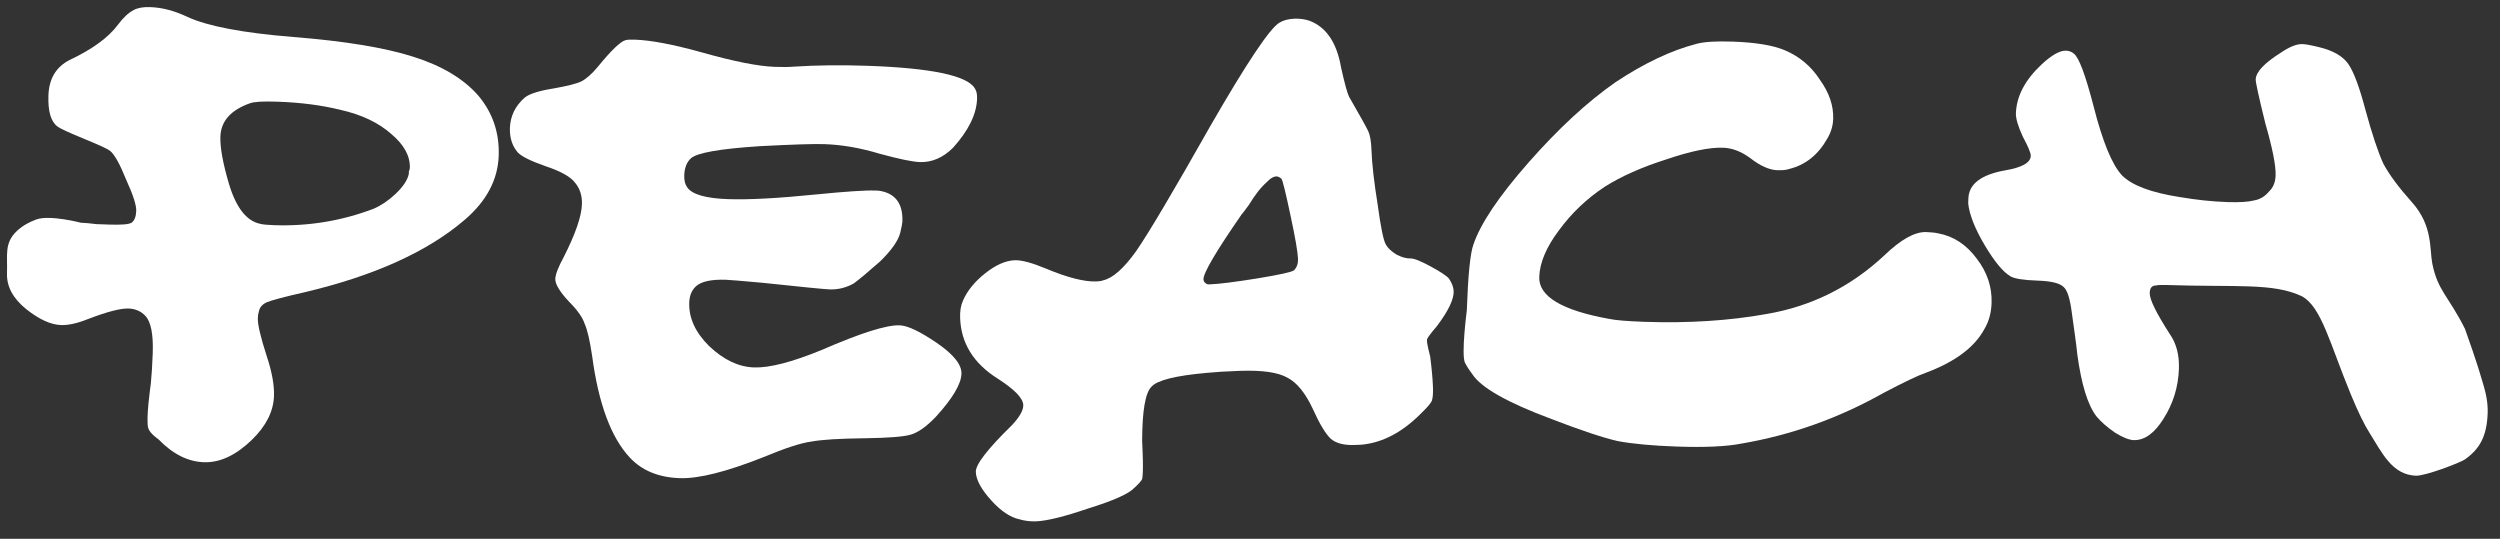 <?xml version="1.0" encoding="UTF-8"?> <svg xmlns="http://www.w3.org/2000/svg" width="116" height="25" viewBox="0 0 116 25" fill="none"><rect x="0" y="0" width="116" height="25" fill="#333333" stroke="none"/><path d="M105.822 2.45C106.229 2.172 106.566 2.037 106.831 2.046C106.99 2.052 107.254 2.101 107.623 2.193C108.255 2.347 108.697 2.601 108.951 2.955C109.204 3.309 109.472 4.021 109.755 5.093C110.062 6.219 110.339 7.051 110.586 7.591C110.86 8.105 111.305 8.704 111.919 9.389C112.891 10.484 112.723 11.534 112.859 12.229C113.104 13.483 113.616 13.743 114.374 15.258C114.931 16.817 115.083 17.369 115.131 17.529C115.299 18.066 115.448 18.578 115.428 19.162C115.391 20.249 115.054 20.834 114.374 21.316C114.102 21.492 112.526 22.087 112.102 22.073C110.988 22.035 110.519 20.995 109.939 20.073C109.712 19.72 109.416 19.122 109.073 18.287C108.116 15.971 107.714 14.226 106.801 13.743C105.468 13.114 103.739 13.333 100.556 13.225C100.291 13.216 100.118 13.223 100.038 13.247C99.958 13.244 99.891 13.268 99.836 13.32C99.781 13.371 99.752 13.463 99.747 13.595C99.737 13.887 100.048 14.522 100.678 15.499C100.982 15.934 101.123 16.47 101.102 17.107C101.073 17.955 100.834 18.731 100.385 19.432C99.964 20.108 99.501 20.438 98.998 20.421C98.785 20.413 98.497 20.297 98.133 20.073C97.77 19.821 97.486 19.573 97.282 19.327C96.875 18.808 96.576 17.842 96.385 16.429C96.366 16.215 96.324 15.882 96.26 15.429C96.196 14.948 96.153 14.642 96.132 14.508C96.048 13.841 95.916 13.439 95.734 13.3C95.554 13.134 95.159 13.041 94.549 13.021C93.886 12.998 93.463 12.931 93.281 12.818C92.943 12.621 92.547 12.143 92.095 11.384C91.643 10.625 91.386 9.979 91.325 9.446L91.333 9.207C91.355 8.544 91.914 8.112 93.01 7.91C93.811 7.778 94.217 7.552 94.228 7.234C94.232 7.102 94.11 6.805 93.86 6.345C93.637 5.86 93.53 5.498 93.538 5.259C93.565 4.463 93.963 3.707 94.731 2.989C95.197 2.554 95.576 2.341 95.867 2.351C96 2.356 96.118 2.399 96.221 2.483C96.455 2.65 96.759 3.457 97.135 4.903C97.556 6.564 97.998 7.641 98.459 8.135C98.921 8.602 99.812 8.938 101.133 9.142C101.899 9.274 102.64 9.352 103.356 9.377C103.913 9.395 104.325 9.37 104.593 9.299C104.86 9.255 105.091 9.117 105.284 8.884C105.476 8.705 105.578 8.456 105.588 8.138C105.604 7.687 105.445 6.885 105.113 5.732C104.809 4.5 104.66 3.818 104.664 3.685C104.676 3.341 105.062 2.929 105.822 2.45Z" fill="white"></path><path d="M78.729 2.032C79.078 1.938 79.636 1.904 80.406 1.931C81.466 1.968 82.272 2.102 82.821 2.334C83.501 2.623 84.043 3.08 84.446 3.705C84.877 4.305 85.081 4.909 85.06 5.519C85.049 5.837 84.959 6.14 84.789 6.426C84.365 7.181 83.777 7.652 83.027 7.838C82.893 7.886 82.706 7.906 82.468 7.898C82.096 7.885 81.678 7.698 81.213 7.337C80.798 7.03 80.379 6.869 79.955 6.854C79.318 6.832 78.436 7.014 77.307 7.399C76.179 7.758 75.235 8.177 74.475 8.655C73.632 9.209 72.918 9.888 72.332 10.691C71.748 11.467 71.444 12.187 71.421 12.85C71.389 13.752 72.469 14.4 74.659 14.795C74.949 14.858 75.491 14.904 76.287 14.932C78.329 15.003 80.219 14.883 81.956 14.572C84.039 14.22 85.863 13.314 87.428 11.855C88.197 11.112 88.847 10.75 89.377 10.768C89.616 10.777 89.801 10.796 89.933 10.828C90.645 10.959 91.243 11.351 91.724 12.005C92.207 12.633 92.435 13.318 92.409 14.061C92.394 14.511 92.287 14.906 92.089 15.244C91.634 16.105 90.721 16.79 89.349 17.3C88.999 17.42 88.351 17.73 87.404 18.227C85.319 19.403 83.114 20.189 80.79 20.585C80.094 20.721 79.097 20.765 77.798 20.72C76.657 20.68 75.744 20.595 75.058 20.465C74.373 20.308 73.35 19.967 71.987 19.442C69.942 18.68 68.719 17.987 68.316 17.362C68.316 17.362 68.082 17.054 67.975 16.832C67.793 16.453 68.06 14.405 68.06 14.405C68.118 12.761 68.22 11.742 68.366 11.349C68.692 10.378 69.546 9.107 70.929 7.535C72.312 5.964 73.656 4.723 74.963 3.812C76.294 2.929 77.55 2.336 78.729 2.032Z" fill="white"></path><path d="M57.607 9.955C57.658 9.9 57.772 9.75 57.95 9.505C58.1 9.261 58.239 9.057 58.367 8.893C58.494 8.729 58.634 8.579 58.789 8.44C58.942 8.276 59.086 8.191 59.218 8.186C59.298 8.184 59.379 8.221 59.461 8.297C59.517 8.375 59.656 8.941 59.879 9.996C60.1 11.023 60.217 11.697 60.228 12.015C60.236 12.227 60.175 12.402 60.047 12.539C59.944 12.622 59.377 12.748 58.348 12.917C57.291 13.086 56.564 13.178 56.167 13.192L56.047 13.196C55.913 13.148 55.844 13.071 55.84 12.965C55.83 12.673 56.419 11.67 57.607 9.955ZM60.758 0.963C60.543 0.891 60.316 0.859 60.078 0.867C59.786 0.877 59.549 0.939 59.367 1.051C58.925 1.306 57.852 2.91 56.15 5.864C54.449 8.871 53.308 10.796 52.727 11.639C52.145 12.456 51.629 12.912 51.181 13.008C51.129 13.036 51.023 13.053 50.864 13.059C50.307 13.078 49.53 12.88 48.533 12.463C47.887 12.193 47.404 12.064 47.086 12.075C46.661 12.09 46.204 12.292 45.713 12.681C45.222 13.07 44.878 13.493 44.682 13.952C44.583 14.168 44.539 14.435 44.55 14.753C44.591 15.92 45.168 16.856 46.282 17.56C47.069 18.064 47.469 18.475 47.48 18.793C47.488 19.032 47.313 19.343 46.955 19.727C45.825 20.829 45.266 21.552 45.278 21.897C45.291 22.268 45.532 22.711 46.002 23.226C46.444 23.715 46.879 24.005 47.306 24.097C47.548 24.168 47.801 24.199 48.067 24.19C48.571 24.172 49.387 23.971 50.515 23.586C51.671 23.227 52.377 22.911 52.633 22.636C52.633 22.636 52.868 22.43 52.978 22.265C53.089 22.102 52.995 20.473 52.995 20.473C52.999 19.065 53.142 18.224 53.425 17.948C53.68 17.647 54.535 17.431 55.991 17.301C56.388 17.261 56.905 17.229 57.542 17.207C58.576 17.171 59.31 17.278 59.743 17.528C60.176 17.752 60.565 18.23 60.909 18.961C61.226 19.667 61.508 20.135 61.755 20.366C62.001 20.57 62.362 20.663 62.84 20.647L63.158 20.635C64.138 20.548 65.063 20.064 65.935 19.184C66.218 18.909 66.384 18.717 66.433 18.609C66.481 18.475 66.501 18.262 66.49 17.97C66.477 17.599 66.434 17.122 66.361 16.541C66.361 16.541 66.181 15.881 66.214 15.749C66.246 15.617 66.67 15.136 66.67 15.136C67.203 14.427 67.463 13.886 67.45 13.515C67.444 13.329 67.37 13.133 67.23 12.925C67.12 12.796 66.834 12.607 66.374 12.358C65.914 12.108 65.604 11.986 65.445 11.992C65.26 11.998 65.045 11.939 64.802 11.815C64.558 11.664 64.393 11.511 64.308 11.354C64.195 11.172 64.067 10.553 63.924 9.496C63.754 8.44 63.658 7.593 63.636 6.957C63.622 6.559 63.572 6.268 63.486 6.086C63.4 5.903 63.103 5.369 62.594 4.484C62.508 4.301 62.386 3.854 62.228 3.142C62.029 1.981 61.538 1.254 60.758 0.963Z" fill="white"></path><path d="M41.743 15.094C42.114 15.107 42.689 15.38 43.467 15.911C44.245 16.443 44.627 16.921 44.612 17.346C44.595 17.823 44.2 18.486 43.427 19.335C42.986 19.798 42.591 20.076 42.243 20.171C41.921 20.265 41.215 20.32 40.126 20.335C38.957 20.348 38.132 20.399 37.651 20.488C37.171 20.551 36.432 20.791 35.435 21.207C33.712 21.891 32.413 22.217 31.537 22.186C30.556 22.152 29.784 21.833 29.221 21.229C28.351 20.296 27.768 18.722 27.474 16.508C27.366 15.787 27.251 15.292 27.127 15.022C27.031 14.727 26.791 14.386 26.406 14.001C25.971 13.535 25.758 13.182 25.766 12.943C25.773 12.731 25.905 12.39 26.16 11.921C26.702 10.852 26.983 10.038 27.002 9.481C27.016 9.083 26.908 8.748 26.679 8.474C26.476 8.202 26.02 7.947 25.311 7.71C24.629 7.473 24.199 7.259 24.019 7.067C23.764 6.766 23.645 6.39 23.66 5.939C23.68 5.382 23.909 4.912 24.347 4.529C24.566 4.351 25.022 4.208 25.716 4.099C26.331 3.988 26.746 3.883 26.962 3.784C27.205 3.66 27.466 3.43 27.743 3.094C28.353 2.346 28.779 1.936 29.021 1.864C29.101 1.841 29.247 1.832 29.46 1.84C30.202 1.866 31.231 2.061 32.546 2.426C34.045 2.85 35.179 3.075 35.948 3.102C36.319 3.115 36.611 3.112 36.825 3.093C37.889 3.024 39.031 3.011 40.251 3.053C43.222 3.157 44.883 3.507 45.233 4.103C45.309 4.212 45.344 4.373 45.336 4.585C45.311 5.301 44.94 6.058 44.221 6.856C43.754 7.318 43.241 7.539 42.684 7.52C42.34 7.508 41.72 7.38 40.826 7.136C39.932 6.866 39.075 6.716 38.252 6.688C37.775 6.671 36.778 6.703 35.262 6.782C33.399 6.903 32.33 7.092 32.056 7.348C31.863 7.527 31.761 7.789 31.749 8.133C31.741 8.372 31.788 8.56 31.889 8.696C32.117 9.023 32.748 9.204 33.782 9.24C34.737 9.273 36.093 9.201 37.852 9.024C39.238 8.886 40.156 8.825 40.607 8.841L40.766 8.847C41.532 8.953 41.901 9.431 41.871 10.279C41.868 10.359 41.836 10.53 41.773 10.794C41.681 11.162 41.373 11.603 40.851 12.116C40.303 12.601 39.893 12.945 39.62 13.148C39.268 13.348 38.893 13.441 38.495 13.428C38.256 13.419 37.211 13.316 35.359 13.119C34.406 13.033 33.85 12.987 33.691 12.981C33.002 12.957 32.533 13.06 32.286 13.29C32.094 13.47 31.992 13.718 31.981 14.037C31.956 14.753 32.265 15.427 32.906 16.061C33.575 16.695 34.267 17.024 34.983 17.049C35.699 17.074 36.744 16.805 38.118 16.242C39.925 15.456 41.133 15.073 41.743 15.094Z" fill="white"></path><path d="M15.806 5.099C14.937 4.883 13.959 4.756 12.871 4.718C12.208 4.695 11.783 4.72 11.594 4.793C10.707 5.107 10.251 5.622 10.226 6.338C10.208 6.842 10.342 7.577 10.627 8.543C10.96 9.643 11.443 10.258 12.076 10.386C12.181 10.416 12.393 10.437 12.711 10.448C14.302 10.504 15.838 10.252 17.318 9.693C17.668 9.546 18.008 9.319 18.338 9.011C18.694 8.679 18.904 8.367 18.968 8.077C18.969 8.051 18.97 8.011 18.972 7.958C19.001 7.88 19.016 7.827 19.017 7.8C19.037 7.243 18.75 6.716 18.156 6.217C17.564 5.692 16.78 5.319 15.806 5.099ZM6.209 0.462C6.398 0.363 6.652 0.318 6.97 0.33C7.527 0.349 8.106 0.502 8.707 0.789C9.648 1.22 11.283 1.529 13.613 1.717C15.997 1.906 17.845 2.21 19.158 2.627C20.498 3.046 21.512 3.652 22.201 4.446C22.864 5.239 23.177 6.167 23.14 7.227C23.101 8.341 22.575 9.332 21.562 10.2C19.838 11.679 17.355 12.801 14.116 13.564C13.206 13.771 12.63 13.924 12.387 14.021C12.171 14.12 12.047 14.262 12.014 14.447C11.985 14.525 11.967 14.631 11.963 14.764C11.953 15.055 12.091 15.644 12.379 16.531C12.619 17.256 12.731 17.871 12.713 18.375C12.688 19.091 12.346 19.769 11.686 20.41C10.944 21.128 10.202 21.473 9.459 21.447C8.716 21.422 8.012 21.065 7.346 20.378C7.346 20.378 6.975 20.132 6.885 19.884C6.749 19.507 6.997 17.816 6.997 17.816C7.037 17.419 7.067 16.943 7.087 16.386C7.117 15.51 7.005 14.936 6.749 14.661C6.544 14.441 6.282 14.326 5.964 14.315C5.593 14.302 4.963 14.466 4.075 14.807C3.59 15.002 3.175 15.094 2.83 15.082C2.353 15.065 1.817 14.821 1.223 14.349C0.603 13.849 0.304 13.294 0.325 12.684C0.355 11.835 0.184 11.277 0.788 10.714C0.788 10.714 1.072 10.408 1.687 10.183C2.302 9.957 3.753 10.334 3.753 10.334C3.939 10.341 4.177 10.362 4.468 10.399C4.786 10.41 4.985 10.417 5.064 10.42C5.621 10.439 5.968 10.412 6.103 10.337C6.239 10.235 6.312 10.052 6.321 9.787C6.331 9.522 6.175 9.038 5.854 8.337C5.561 7.609 5.311 7.162 5.104 6.996C5.001 6.913 4.596 6.726 3.889 6.436C3.182 6.145 2.777 5.959 2.674 5.875C2.363 5.652 2.221 5.169 2.247 4.427C2.273 3.657 2.598 3.111 3.22 2.788C4.273 2.293 5.022 1.749 5.468 1.153C5.718 0.817 5.965 0.587 6.209 0.462Z" fill="white"></path></svg> 